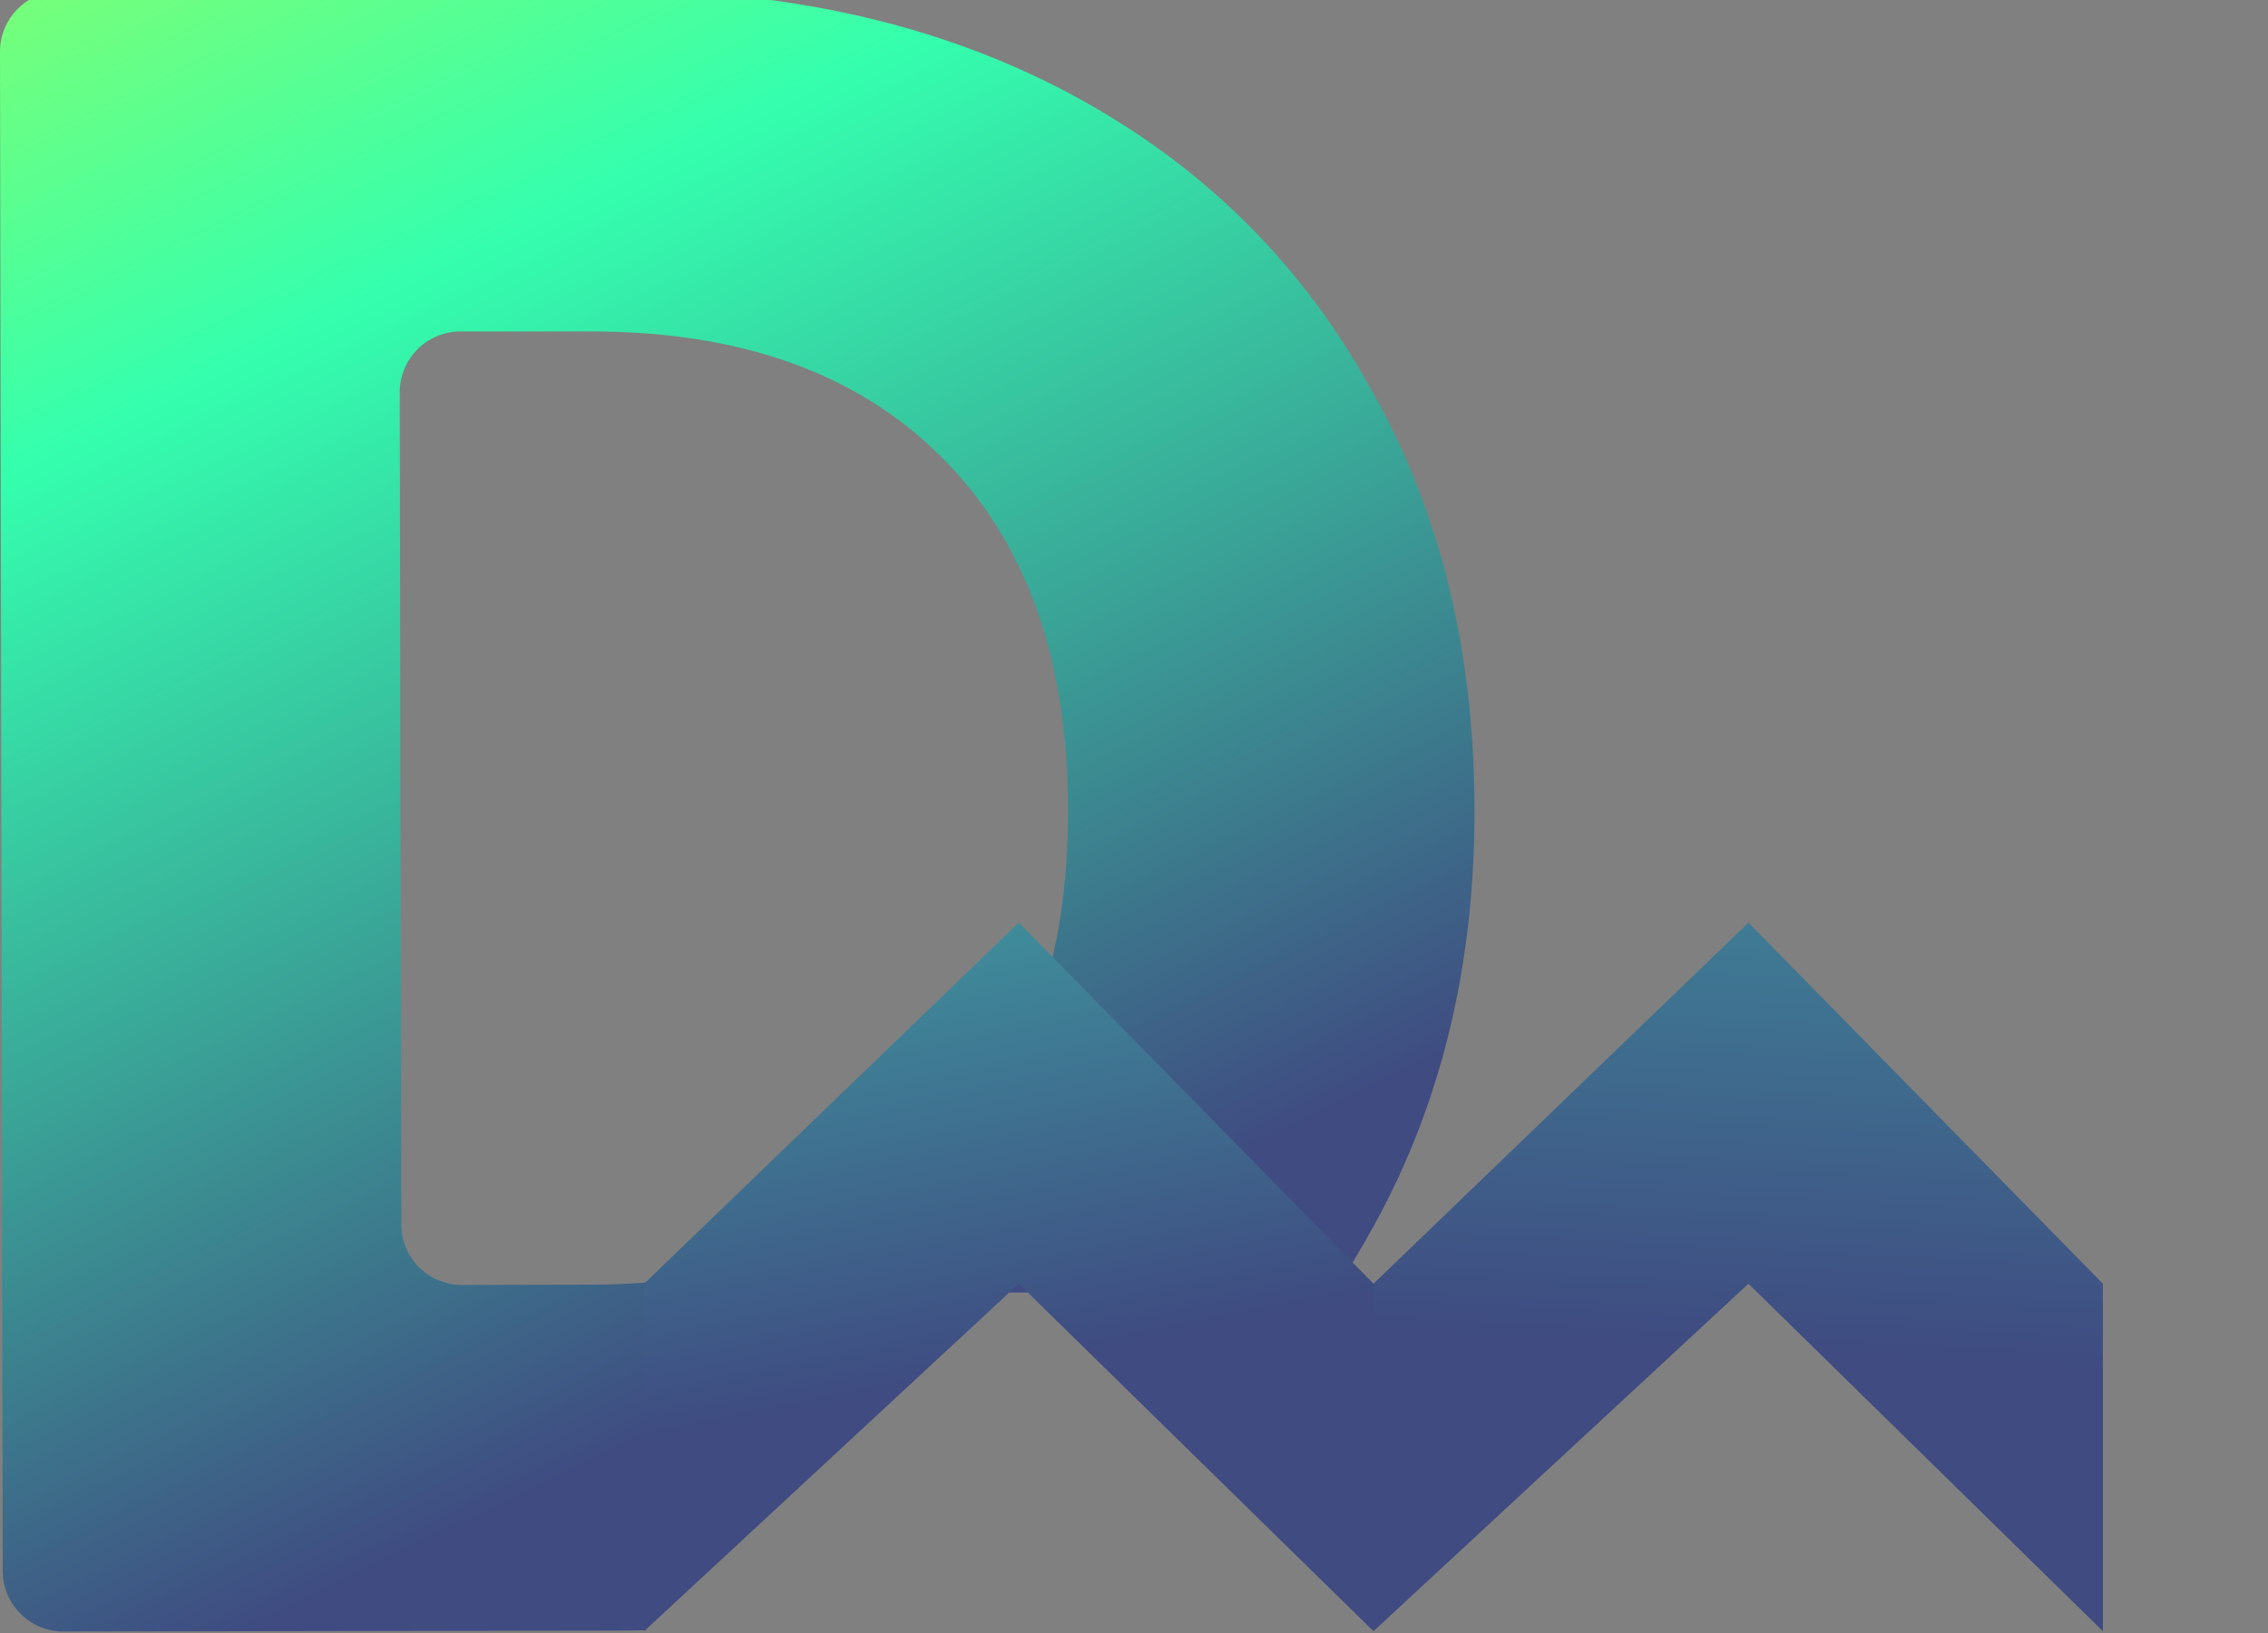 <?xml version="1.0" encoding="UTF-8"?> <svg xmlns="http://www.w3.org/2000/svg" version="1.2" viewBox="0 0 75 54" width="75" height="54"><rect x="0" y="0" width="75" height="54" fill="#808080" stroke="none"/><defs><linearGradient id="g1" x2="1" gradientUnits="userSpaceOnUse" gradientTransform="matrix(2.229,-51.581,52.97,2.289,46.106,44.107)"><stop offset="0" stop-color="#3f4b81"></stop><stop offset="1" stop-color="#3efdc7"></stop></linearGradient><clipPath id="cp1"><path d="m21.36 54.11h-21.36v-56.11h48.93v44.74h-27.57z"></path></clipPath><linearGradient id="g2" x2="1" gradientUnits="userSpaceOnUse" gradientTransform="matrix(30.192,64.361,-61.677,28.933,2.908,-22.206)"><stop offset="0" stop-color="#cfff34"></stop><stop offset=".464" stop-color="#34ffae"></stop><stop offset="1" stop-color="#3f4b81"></stop></linearGradient><linearGradient id="g3" x2="1" gradientUnits="userSpaceOnUse" gradientTransform="matrix(-8.037,-38.323,39.264,-8.235,21.259,47.785)"><stop offset="0" stop-color="#3f4b81"></stop><stop offset="1" stop-color="#3efdc7"></stop></linearGradient></defs><style> .s0 { fill: url(#g1) } .s1 { fill: url(#g2) } .s2 { fill: url(#g3) } .s3 { fill: #3f4b81 } .s4 { fill: #000000 } </style><path class="s0" d="m69.54 42.45v11.49l-11.72-11.49-12.4 11.49v-11.49l12.4-11.94z"></path><g id="Clip-Path" clip-path="url(#cp1)"><g><path class="s1" d="m20.3-0.33q8.57-0.01 14.99 3.38 6.41 3.39 9.9 9.56 3.56 6.1 3.57 14.14 0.02 7.95-3.53 14.14-3.46 6.19-9.94 9.6-6.4 3.41-14.89 3.43l-18.31 0.03c-1.1 0-2-0.9-2-2l-0.09-50.24c0-1.11 0.9-2 2-2.01zm-0.78 42.81q7.49-0.01 11.65-4.11 4.17-4.11 4.15-11.6-0.01-7.5-4.19-11.66-4.17-4.17-11.66-4.15h-4.25c-1.11 0.01-2 0.9-2 2.01l0.05 27.52c0 1.11 0.9 2 2 2z"></path></g></g><path class="s2" d="m45.42 42.45v11.49l-11.73-11.49-12.39 11.49v-11.49l12.39-11.94z"></path><path class="s3" d="m71.37 85.46q0.51 0 0.93 0.03 0.43 0.03 0.82 0.09 0.39 0.05 0.77 0.14l-0.11 0.64q-0.4-0.05-0.79-0.08-0.39-0.03-0.78-0.04-0.39-0.01-0.79-0.01-0.78 0-1.31 0.17-0.52 0.17-0.84 0.61-0.31 0.42-0.45 1.19-0.15 0.76-0.15 1.94 0 1.39 0.21 2.24 0.21 0.84 0.69 1.23 0.49 0.39 1.29 0.39 0.55 0 0.98-0.17 0.44-0.17 0.8-0.42 0.38-0.26 0.71-0.53l0.13 0.53q-0.27 0.33-0.7 0.64-0.41 0.3-0.94 0.5-0.53 0.2-1.18 0.2-1.03 0-1.66-0.49-0.64-0.5-0.94-1.52-0.28-1.04-0.28-2.65 0-1.76 0.34-2.76 0.35-1.01 1.14-1.44 0.79-0.43 2.11-0.43zm2.71 3.95v5.17h-0.61l-0.15-1.31-0.07-0.22v-3.64z"></path><path class="s3" d="m64.92 85.63v8.59q0 0.36-0.35 0.36h-0.91q-0.15 0-0.26-0.07-0.09-0.07-0.15-0.22l-3.42-6.79q-0.12-0.25-0.26-0.53-0.15-0.3-0.24-0.55h-0.24q0.01 0.26 0.01 0.53 0.01 0.28 0.01 0.55v7.08h-0.84v-8.59q0-0.36 0.36-0.36h0.87q0.16 0 0.25 0.08 0.1 0.06 0.17 0.21l3.32 6.64q0.14 0.27 0.29 0.58 0.16 0.31 0.3 0.62h0.27q0-0.32-0.01-0.65-0.01-0.32-0.01-0.63v-6.85z"></path><path class="s3" d="m55.08 85.63v8.95h-0.84v-8.95z"></path><path class="s3" d="m48.94 85.63v8.95h-0.85v-8.95zm2.98 0v0.75h-6.81v-0.75z"></path><path class="s3" d="m39.51 85.62q0.63 0 1.28 0 0.65 0 1.29 0.03 0.64 0.01 1.25 0.05l-0.04 0.66h-3.64q-0.43 0-0.66 0.23-0.22 0.24-0.22 0.69v5.65q0 0.46 0.22 0.7 0.23 0.24 0.66 0.24h3.64l0.04 0.65q-0.61 0.03-1.25 0.05-0.64 0.01-1.29 0.01-0.65 0.01-1.28 0.01-0.72 0-1.16-0.4-0.42-0.41-0.42-1.08v-6.01q0-0.68 0.42-1.08 0.44-0.4 1.16-0.4zm-1.36 3.86h4.63v0.69h-4.63z"></path><path class="s3" d="m35.56 85.63l-2.75 3.8q-0.1 0.14-0.2 0.26-0.09 0.1-0.21 0.22v0.03q0.13 0.11 0.25 0.24 0.11 0.12 0.2 0.26l2.91 4.14h-0.97l-3.28-4.68 3.11-4.27zm-4.99 0v2.89q0 0.38-0.03 0.7-0.03 0.31-0.08 0.68 0.04 0.36 0.07 0.7 0.03 0.34 0.04 0.67v3.31h-0.83v-8.95zm1.45 3.94v0.69h-1.78v-0.69z"></path><path class="s3" d="m24.01 85.52q1 0 1.61 0.23 0.6 0.22 0.88 0.78 0.28 0.54 0.28 1.55 0 0.76-0.17 1.25-0.16 0.48-0.53 0.74-0.36 0.26-0.94 0.35v0.05q0.22 0.06 0.42 0.23 0.21 0.17 0.38 0.43 0.17 0.26 0.26 0.61l0.91 2.84h-0.91l-0.86-2.81q-0.18-0.56-0.5-0.79-0.31-0.24-0.79-0.24-0.77 0-1.37 0-0.58-0.01-0.97-0.02-0.39-0.02-0.58-0.03l0.04-0.69h2.81q0.73-0.01 1.14-0.17 0.43-0.16 0.61-0.57 0.18-0.41 0.18-1.14 0-0.74-0.18-1.14-0.18-0.4-0.61-0.56-0.41-0.15-1.14-0.15-1.04 0-1.79 0.01-0.75 0-1.01 0.01l-0.18-0.66q0.48-0.05 0.89-0.08 0.42-0.02 0.91-0.02 0.51-0.01 1.21-0.01zm-2.17 0.11v8.95h-0.84v-8.95z"></path><path class="s3" d="m15.51 85.63q0.12 0 0.21 0.07 0.1 0.06 0.13 0.18l2.99 8.7h-0.88l-2.51-7.55q-0.06-0.18-0.12-0.36-0.07-0.2-0.12-0.36h-0.37q-0.06 0.16-0.12 0.36-0.05 0.18-0.12 0.36l-2.51 7.55h-0.88l2.99-8.7q0.04-0.12 0.13-0.18 0.09-0.07 0.21-0.07zm1.77 5.24v0.74h-4.53v-0.74z"></path><path class="s3" d="m8.49 85.63q0.37 0 0.37 0.38l0.39 8.57h-0.86l-0.35-8.23h-0.29l-2.33 7.01q-0.08 0.29-0.38 0.29h-0.85q-0.3 0-0.39-0.29l-2.32-7.01h-0.29l-0.33 8.23h-0.86l0.36-8.57q0.03-0.38 0.39-0.38h1.03q0.28 0 0.36 0.3l1.96 5.84q0.11 0.29 0.19 0.6 0.09 0.3 0.2 0.61h0.27q0.09-0.31 0.18-0.61 0.09-0.31 0.2-0.63l1.95-5.81q0.08-0.3 0.38-0.3z"></path><path class="s4" d="m66.27 61.73q0.46 0 0.8 0.26 0.34 0.25 0.48 0.68l5.97 18.74h-3.65l-4.51-15.17q-0.12-0.46-0.23-0.92-0.11-0.45-0.2-0.88h-0.8q-0.08 0.43-0.2 0.88-0.11 0.46-0.25 0.92l-4.48 15.17h-3.65l5.96-18.74q0.11-0.43 0.45-0.68 0.37-0.26 0.83-0.26zm3.31 11.27v2.79h-10.13v-2.79z"></path><path class="s4" d="m52.85 61.73q1.34 0 1.37 1.37l0.77 18.31h-3.39l-0.69-16.86h-0.54l-3.68 13.21q-0.25 1.17-1.45 1.17h-2.51q-1.23 0-1.51-1.17l-3.68-13.21h-0.55l-0.62 16.86h-3.4l0.77-18.31q0.06-1.37 1.37-1.37h3.57q1.14 0 1.42 1.17l3.03 10.78q0.2 0.69 0.31 1.37 0.14 0.68 0.31 1.37h0.43q0.17-0.69 0.32-1.37 0.14-0.68 0.31-1.4l3.02-10.75q0.26-1.17 1.46-1.17z"></path><path class="s4" d="m22.41 61.67q1.48 0 3.02 0 1.57 0 3.08 0.06 1.51 0.06 2.85 0.17l-0.17 2.65h-7.7q-0.8 0-1.2 0.4-0.37 0.4-0.37 1.26v10.72q0 0.86 0.37 1.26 0.4 0.4 1.2 0.4h7.7l0.17 2.65q-1.34 0.11-2.85 0.17-1.51 0.03-3.08 0.03-1.54 0.03-3.02 0.03-1.83 0-2.94-1-1.08-1.03-1.11-2.74v-12.32q0.03-1.71 1.11-2.71 1.11-1.03 2.94-1.03zm-3.54 8.13h11.24v2.63h-11.24z"></path><path class="s4" d="m8.12 61.47q2.23 0 3.77 0.52 1.57 0.48 2.51 1.65 0.97 1.14 1.4 3.11 0.42 1.94 0.42 4.82 0 2.88-0.42 4.85-0.43 1.94-1.4 3.11-0.94 1.14-2.51 1.65-1.54 0.49-3.77 0.49-2.14 0-3.96-0.09-1.83-0.06-3.45-0.17l1.48-2.74q1.14 0.06 2.62 0.12 1.49 0.02 3.31 0.02 1.66 0 2.6-0.62 0.97-0.66 1.37-2.23 0.4-1.59 0.4-4.39 0-2.8-0.4-4.36-0.4-1.6-1.37-2.26-0.94-0.65-2.6-0.65-1.77 0-3.16 0.02-1.37 0.03-2.68 0.03l-1.57-2.62q1.62-0.12 3.42-0.17 1.83-0.09 3.99-0.09zm-3.85 0.26v19.68h-3.56v-19.68z"></path></svg> 